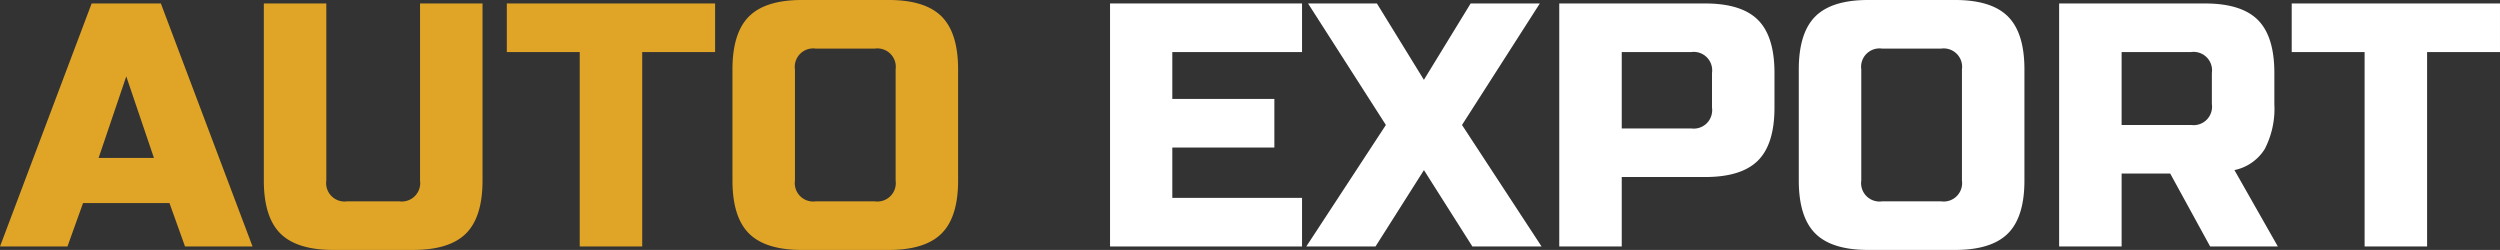 <svg xmlns="http://www.w3.org/2000/svg" width="240.063" height="24"><rect width="100%" height="100%" fill="#333333" stroke="none"/><defs><clipPath id="clip-path"><path id="Rectangle_77" data-name="Rectangle 77" fill="none" d="M0 0h240.063v24H0z"/></clipPath></defs><g id="Group_256" data-name="Group 256"><path id="Path_11" data-name="Path 11" d="M12.125 7.521l2.658 7.835H9.467zM8.8.52L0 23.856h6.478l1.495-4.166h8.3l1.495 4.167h6.482L15.447.52z" transform="translate(0 -.188)" fill="#e0a526"/><g id="Group_253" data-name="Group 253"><g id="Group_252" data-name="Group 252" clip-path="url(#clip-path)" fill="#e0a526"><path id="Path_12" data-name="Path 12" d="M54.52.52h6v17q0 3.5-1.583 5.083t-5.083 1.583h-7.667q-3.5 0-5.083-1.583t-1.584-5.082V.52h6v17a1.768 1.768 0 002 2h5a1.768 1.768 0 002-2z" transform="translate(-14.186 -.187)"/><path id="Path_13" data-name="Path 13" d="M88.92 23.854h-6V5.187h-7V.52h20v4.667h-7z" transform="translate(-27.252 -.187)"/><path id="Path_14" data-name="Path 14" d="M131.387 17.334q0 3.5-1.583 5.083T124.72 24h-8.334q-3.5 0-5.083-1.583t-1.583-5.083V6.667q0-3.5 1.583-5.084T116.387 0h8.334q3.5 0 5.083 1.583t1.583 5.084zm-6-10.667a1.768 1.768 0 00-2-2h-5.667a1.768 1.768 0 00-2 2v10.667a1.768 1.768 0 002 2h5.667a1.768 1.768 0 002-2z" transform="translate(-39.385)"/></g></g><path id="Path_15" data-name="Path 15" d="M166.231.52v23.336h18.436v-4.667H172.21v-4.834h9.8V9.688h-9.8v-4.5h12.457V.52z" transform="translate(-59.639 -.188)" fill="#fff"/><path id="Path_16" data-name="Path 16" d="M211.389.52L206.9 7.854 202.387.52h-6.611l7.474 11.668-7.641 11.668h6.645l4.651-7.334 4.65 7.334h6.645l-7.64-11.668L218.032.52z" transform="translate(-70.17 -.188)" fill="#fff"/><g id="Group_255" data-name="Group 255"><g id="Group_254" data-name="Group 254" clip-path="url(#clip-path)" fill="#fff"><path id="Path_17" data-name="Path 17" d="M233.569.52h14q3.5 0 5.083 1.583t1.583 5.083v3.334q0 3.5-1.583 5.083t-5.083 1.583h-8v6.667h-6zm14.667 6.667a1.768 1.768 0 00-2-2h-6.667v7.333h6.667a1.768 1.768 0 002-2z" transform="translate(-83.841 -.187)"/><path id="Path_18" data-name="Path 18" d="M291.117 17.334q0 3.5-1.583 5.083T284.45 24h-8.334q-3.5 0-5.083-1.583t-1.583-5.083V6.667q0-3.5 1.583-5.084T276.116 0h8.334q3.5 0 5.084 1.583t1.583 5.084zm-6-10.667a1.768 1.768 0 00-2-2h-5.667a1.768 1.768 0 00-2 2v10.667a1.768 1.768 0 002 2h5.667a1.768 1.768 0 002-2z" transform="translate(-96.721)"/><path id="Path_19" data-name="Path 19" d="M308.448.52h14q3.5 0 5.084 1.583t1.583 5.083v3a8.415 8.415 0 01-.916 4.3 4.486 4.486 0 01-2.917 2.033l4.167 7.334h-6.5l-3.833-7h-4.667v7h-6zm14.667 6.667a1.768 1.768 0 00-2-2h-6.667v7h6.667a1.768 1.768 0 002-2z" transform="translate(-110.72 -.187)"/><path id="Path_20" data-name="Path 20" d="M356.288 23.854h-6V5.187h-7V.52h20v4.667h-7z" transform="translate(-123.226 -.187)"/></g></g></g></svg>